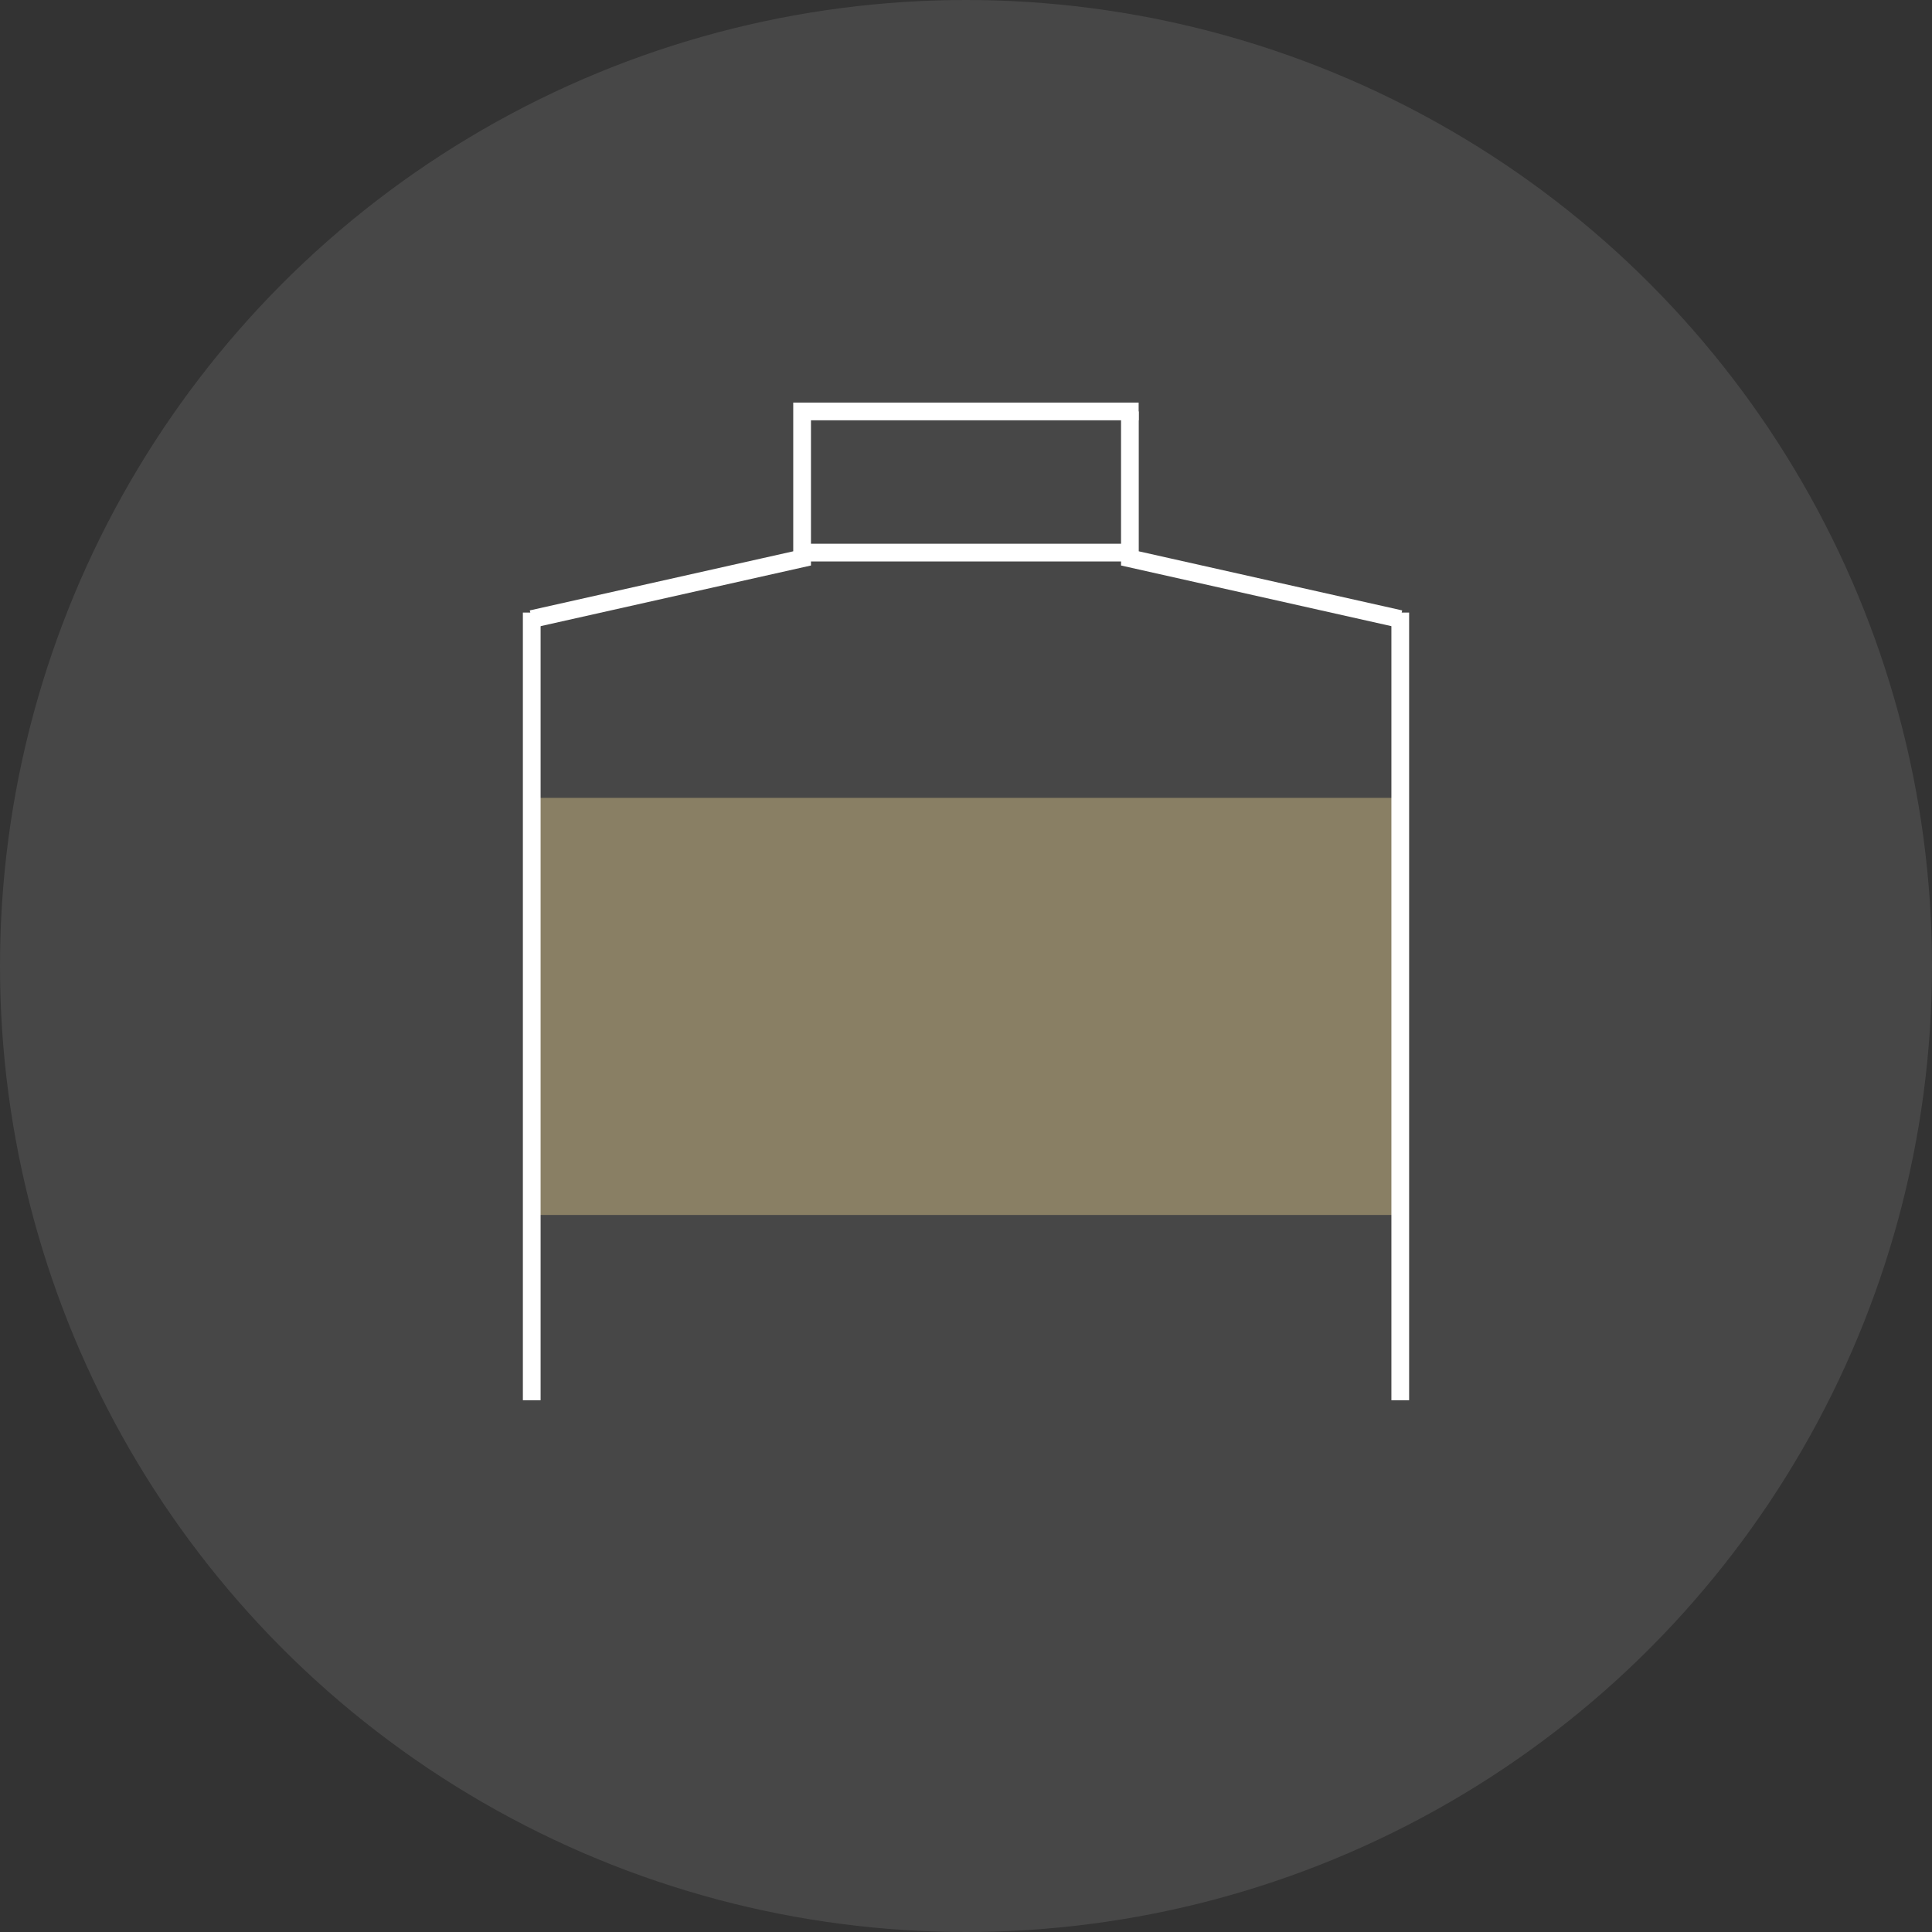 <?xml version="1.0" encoding="UTF-8"?> <svg xmlns="http://www.w3.org/2000/svg" xmlns:xlink="http://www.w3.org/1999/xlink" width="109" height="109" viewBox="0 0 109 109"><rect x="0" y="0" width="109" height="109" fill="#333333" stroke="none"/><defs><clipPath id="clip-icon-label-application"><rect width="109" height="109"></rect></clipPath></defs><g id="icon-label-application" clip-path="url(#clip-icon-label-application)"><circle id="Ellipse_911" data-name="Ellipse 911" cx="54.5" cy="54.5" r="54.5" fill="#fff" opacity="0.1"></circle><rect id="Rectangle_1078" data-name="Rectangle 1078" width="49" height="23.533" transform="translate(30 45.014)" fill="#897f64"></rect><path id="Path_1569" data-name="Path 1569" d="M-9683.714-11213.347v8.291l15.253,3.422" transform="translate(9747.461 11236.56)" fill="none" stroke="#fff" stroke-width="1"></path><path id="Path_1570" data-name="Path 1570" d="M-9683.715-11201.634l15.253-3.422v-8.291l18.988,0" transform="translate(9713.715 11236.56)" fill="none" stroke="#fff" stroke-width="1"></path><path id="Path_1571" data-name="Path 1571" d="M-9668.191-11200.823h18.448" transform="translate(9713.5 11232)" fill="none" stroke="#fff" stroke-width="1"></path><path id="Path_1572" data-name="Path 1572" d="M-9684.922-11202v44.44" transform="translate(9714.922 11236.56)" fill="none" stroke="#fff" stroke-width="1"></path><path id="Path_1573" data-name="Path 1573" d="M-9684.922-11202v44.44" transform="translate(9763.922 11236.56)" fill="none" stroke="#fff" stroke-width="1"></path></g></svg> 